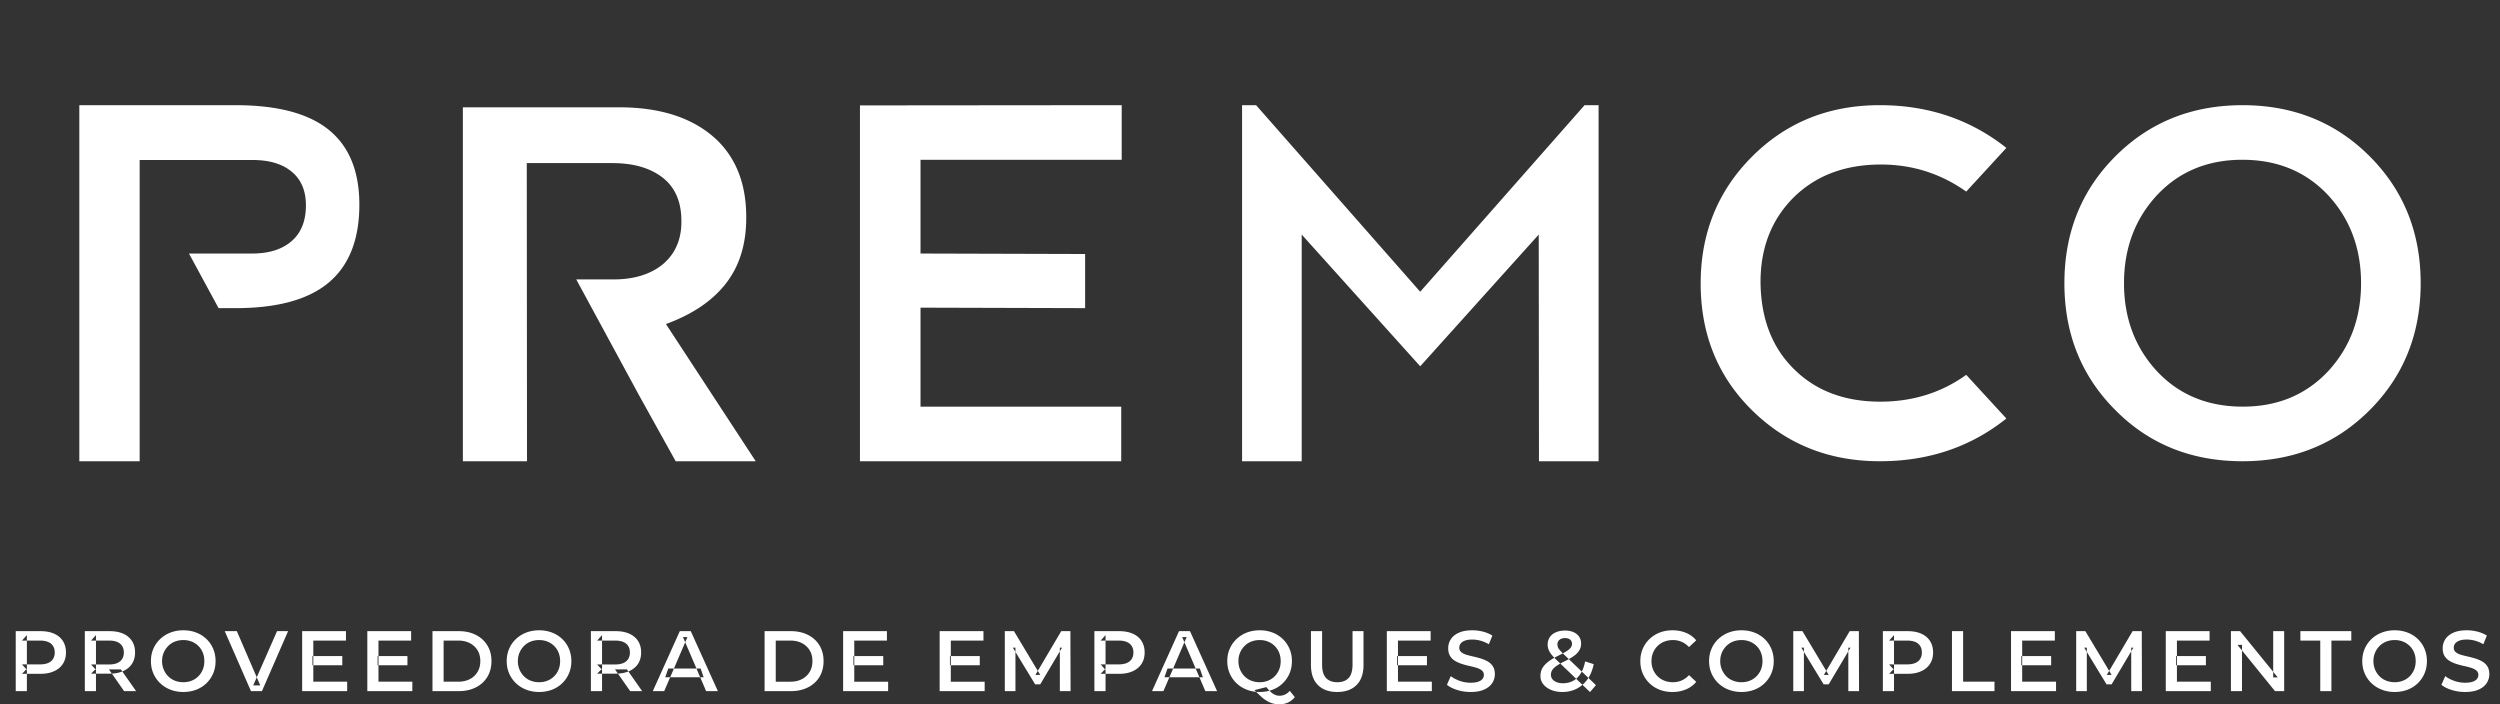<svg xmlns="http://www.w3.org/2000/svg" viewBox="0 0 717 202"><rect x="0" y="0" width="717" height="202" fill="#333333" stroke="none"/><g fill="#FFF" fill-rule="evenodd"><path d="m264.005 72.713 47.207.137v15.522l-47.207-.136v28.39h57.562v15.658h-74.933V30.232l75.07-.069v15.66h-57.699zm177.305-5.445-33.993 37.784-33.992-37.784v65.016h-17.098V30.164h4.02l47.07 53.511 47.14-53.512h4.018v102.121h-17.098zm61.158 50.379c-9.809-9.667-14.714-21.786-14.714-36.355 0-14.433 4.927-26.573 14.782-36.423 9.81-9.803 22.002-14.705 36.58-14.705 13.896 0 26 4.085 36.309 12.254l-11.513 12.527c-7.312-5.173-15.463-7.761-24.455-7.761-10.355 0-18.734 3.177-25.135 9.53-6.268 6.31-9.402 14.366-9.402 24.17.09 10.439 3.292 18.767 9.604 24.985 6.268 6.219 14.511 9.327 24.728 9.327 9.31 0 17.53-2.564 24.66-7.693l11.513 12.527c-10.219 8.17-22.32 12.254-36.309 12.254-14.532 0-26.748-4.878-36.648-14.637m140.623-71.824c-9.99 0-18.165 3.403-24.522 10.211-6.268 6.808-9.402 15.206-9.402 25.19 0 9.985 3.134 18.382 9.402 25.19 6.357 6.808 14.577 10.211 24.658 10.211 9.99 0 18.165-3.403 24.524-10.211 6.267-6.808 9.4-15.205 9.4-25.19 0-9.984-3.133-18.382-9.4-25.19-6.359-6.808-14.577-10.211-24.66-10.211m.069 86.461c-14.624 0-26.772-4.878-36.445-14.637-9.765-9.758-14.646-21.9-14.646-36.423 0-14.524 4.881-26.664 14.646-36.423 9.764-9.758 21.912-14.637 36.445-14.637 14.531 0 26.679 4.88 36.443 14.637 9.764 9.76 14.647 21.9 14.647 36.423 0 14.524-4.883 26.665-14.647 36.423-9.764 9.759-21.912 14.637-36.443 14.637m-449.373 0h22.956l-25.749-39.35c7.584-2.768 13.318-6.649 17.201-11.642 3.882-4.992 5.824-11.255 5.824-18.79v-.273c0-9.122-2.702-16.384-8.106-21.786-6.586-6.443-16.054-9.667-28.407-9.667h-44.755v101.508h18.393l-.068-85.508H175.6c6.084 0 10.909 1.396 14.475 4.187 3.565 2.791 5.348 6.933 5.348 12.424v.273c0 3.36-.785 6.274-2.351 8.748-1.567 2.474-3.815 4.38-6.744 5.718-2.93 1.34-6.37 2.009-10.32 2.009H165.27l18.043 33.289 10.473 18.86ZM94.345 37.278c-5.813-4.742-14.76-7.114-26.84-7.114H22.75v102.12h17.303V45.89h32.426c4.768 0 8.502 1.124 11.205 3.37 2.702 2.247 4.053 5.459 4.053 9.634 0 4.448-1.362 7.862-4.087 10.246-2.725 2.382-6.518 3.574-11.376 3.574H54.2l8.487 15.659h4.886c12.034 0 20.958-2.462 26.77-7.388 5.813-4.923 8.72-12.356 8.72-22.296 0-9.53-2.907-16.667-8.72-21.411M89.61 190.794h8.556v-2.63H89.61v2.63Zm.246 4.718h9.712v2.703H86.66v-17.201h12.564v2.703h-9.368v11.795Zm18.441-4.718h8.557v-2.63h-8.557v2.63Zm.246 4.718h9.712v2.703h-12.908v-17.201h12.564v2.703h-9.368v11.795Zm18.687 0h4.154c1.296 0 2.415-.245 3.357-.737a5.5 5.5 0 0 0 2.213-2.064c.532-.884.8-1.917.8-3.097 0-1.211-.268-2.252-.8-3.12a5.554 5.554 0 0 0-2.213-2.04c-.942-.492-2.061-.737-3.357-.737h-4.155v11.795Zm-3.197 2.703v-17.201h7.548c1.836 0 3.463.357 4.88 1.07 1.42.712 2.521 1.716 3.308 3.01.788 1.294 1.18 2.8 1.18 4.52 0 1.72-.392 3.228-1.18 4.522-.787 1.294-1.889 2.297-3.307 3.01-1.418.712-3.045 1.07-4.88 1.07h-7.549Zm30.587-2.555c.869 0 1.668-.148 2.398-.443a5.676 5.676 0 0 0 3.171-3.17c.304-.737.455-1.547.455-2.433 0-.884-.148-1.695-.442-2.432a5.557 5.557 0 0 0-1.267-1.917 5.813 5.813 0 0 0-1.917-1.253 6.354 6.354 0 0 0-2.398-.442c-.869 0-1.676.148-2.422.442a5.53 5.53 0 0 0-1.93 1.266 6.127 6.127 0 0 0-1.278 1.917c-.312.728-.468 1.535-.468 2.42a6.094 6.094 0 0 0 1.746 4.337 5.53 5.53 0 0 0 1.93 1.265 6.537 6.537 0 0 0 2.422.442m0 2.802c-1.328 0-2.56-.221-3.7-.664a8.842 8.842 0 0 1-2.963-1.868 8.477 8.477 0 0 1-1.942-2.813c-.46-1.073-.689-2.24-.689-3.502 0-1.277.23-2.452.689-3.526a8.351 8.351 0 0 1 1.942-2.8 8.97 8.97 0 0 1 2.95-1.856c1.131-.443 2.37-.664 3.713-.664 1.328 0 2.557.217 3.688.652a8.681 8.681 0 0 1 2.938 1.842 8.412 8.412 0 0 1 1.93 2.814c.46 1.082.69 2.26.69 3.538s-.23 2.454-.69 3.526a8.565 8.565 0 0 1-1.93 2.814 8.572 8.572 0 0 1-2.938 1.856c-1.13.434-2.36.65-3.688.65m26.112-.245-4.352-6.24h3.418l4.376 6.24h-3.442Zm-8.065-6.094-1.4-1.548h5.138c1.409 0 2.47-.303 3.184-.91.713-.605 1.07-1.45 1.07-2.53 0-1.081-.357-1.92-1.07-2.519-.713-.598-1.775-.897-3.184-.897h-5.139l1.4-1.572v9.976Zm-3.196 6.094v-17.201h7.081c1.525 0 2.832.242 3.921.724 1.09.484 1.931 1.184 2.52 2.102.592.918.886 2.015.886 3.292 0 1.263-.294 2.344-.885 3.245-.59.901-1.43 1.597-2.52 2.088-1.09.491-2.397.737-3.922.737h-5.286l1.4-1.425v6.438h-3.195Zm21.317-3.981.886-2.506h9.27l.86 2.506h-11.016Zm-3.564 3.98 7.744-17.2h3.147l7.77 17.2h-3.368l-6.638-15.505h1.278l-6.664 15.506h-3.27Zm35.258-2.702h4.154c1.296 0 2.415-.245 3.357-.737a5.5 5.5 0 0 0 2.213-2.064c.533-.884.8-1.917.8-3.097 0-1.211-.267-2.252-.8-3.12a5.554 5.554 0 0 0-2.213-2.04c-.942-.492-2.06-.737-3.357-.737h-4.154v11.795Zm-3.197 2.703v-17.201h7.548c1.837 0 3.464.357 4.881 1.07 1.418.712 2.52 1.716 3.307 3.01.788 1.294 1.18 2.8 1.18 4.52 0 1.72-.392 3.228-1.18 4.522-.787 1.294-1.889 2.297-3.307 3.01-1.417.712-3.044 1.07-4.88 1.07h-7.549Zm25.473-7.421h8.556v-2.63h-8.556v2.63Zm.246 4.718h9.712v2.703h-12.909v-17.201h12.565v2.703h-9.368v11.795Zm27.439-4.718h8.556v-2.63h-8.556v2.63Zm.246 4.718h9.712v2.703h-12.908v-17.201h12.564v2.703h-9.368v11.795Zm15.491 2.703v-17.201h2.63l7.524 12.557h-1.377l7.401-12.557h2.631l.05 17.2h-3.075v-12.457h.615l-6.245 10.517h-1.45l-6.394-10.517h.738v12.458zm28.89-6.094-1.402-1.573h5.139c1.41 0 2.47-.299 3.184-.896.714-.598 1.07-1.439 1.07-2.52 0-1.08-.356-1.92-1.07-2.518-.713-.598-1.774-.897-3.184-.897h-5.139l1.402-1.573v9.977Zm-3.196 6.095v-17.202h7.08c1.526 0 2.832.242 3.922.725 1.09.483 1.93 1.184 2.52 2.101.59.918.886 2.014.886 3.293 0 1.261-.295 2.347-.885 3.256-.59.91-1.43 1.613-2.52 2.113-1.091.5-2.397.75-3.923.75h-5.286l1.402-1.475v6.439h-3.196Zm20.088-3.982.885-2.506h9.27l.86 2.506h-11.015Zm-3.565 3.98 7.744-17.2h3.147l7.77 17.2h-3.368l-6.638-15.505h1.278l-6.664 15.506h-3.27ZM366.91 202a6.889 6.889 0 0 1-1.771-.222 7.196 7.196 0 0 1-1.672-.688 9.933 9.933 0 0 1-1.72-1.253 29.812 29.812 0 0 1-1.944-1.917l3.393-.86c.46.607.898 1.09 1.316 1.45.418.36.827.623 1.23.787.4.163.798.246 1.191.246 1.147 0 2.14-.468 2.976-1.402l1.45 1.794c-1.13 1.377-2.614 2.065-4.45 2.065m-5.63-6.34a6.34 6.34 0 0 0 2.397-.443 5.703 5.703 0 0 0 3.184-3.194c.295-.737.443-1.54.443-2.408 0-.885-.148-1.692-.443-2.42a5.714 5.714 0 0 0-3.184-3.183 6.338 6.338 0 0 0-2.398-.442c-.869 0-1.676.147-2.42.442a5.513 5.513 0 0 0-1.931 1.265 6.15 6.15 0 0 0-1.28 1.917c-.31.729-.466 1.536-.466 2.42 0 .869.156 1.672.467 2.409.31.737.738 1.38 1.279 1.93.54.548 1.184.97 1.93 1.264a6.513 6.513 0 0 0 2.421.443m0 2.801c-1.328 0-2.56-.221-3.7-.663a8.834 8.834 0 0 1-2.962-1.868 8.465 8.465 0 0 1-1.943-2.813c-.46-1.073-.689-2.24-.689-3.502 0-1.279.23-2.45.69-3.514a8.503 8.503 0 0 1 1.942-2.802 8.862 8.862 0 0 1 2.95-1.867c1.131-.442 2.368-.664 3.712-.664 1.329 0 2.558.218 3.689.651a8.601 8.601 0 0 1 2.937 1.855 8.57 8.57 0 0 1 1.931 2.814c.459 1.074.688 2.248.688 3.527 0 1.278-.23 2.454-.688 3.526a8.57 8.57 0 0 1-1.93 2.814 8.588 8.588 0 0 1-2.938 1.855c-1.131.434-2.36.651-3.689.651m22.228 0c-2.345 0-4.185-.663-5.52-1.99-1.336-1.327-2.004-3.252-2.004-5.775v-9.682h3.197v9.584c0 1.768.381 3.055 1.143 3.858.762.803 1.84 1.204 3.234 1.204 1.393 0 2.467-.401 3.22-1.204.754-.803 1.131-2.09 1.131-3.858v-9.584h3.147v9.682c0 2.523-.668 4.448-2.003 5.774-1.336 1.328-3.184 1.991-5.545 1.991m17.186-7.667h8.557v-2.63h-8.557v2.63Zm.246 4.718h9.712v2.703h-12.908v-17.201h12.565v2.703h-9.369v11.795Zm20.826 2.949c-1.344 0-2.627-.192-3.848-.577-1.22-.385-2.2-.881-2.938-1.487l1.106-2.482c.69.54 1.54.99 2.557 1.352 1.017.36 2.058.54 3.123.54.901 0 1.63-.098 2.189-.295.556-.196.967-.463 1.23-.798a1.82 1.82 0 0 0 .392-1.143c0-.524-.188-.946-.565-1.266-.377-.32-.865-.573-1.463-.761a21.718 21.718 0 0 0-1.992-.516c-.73-.156-1.46-.348-2.188-.577a9.869 9.869 0 0 1-2.004-.873 4.16 4.16 0 0 1-1.463-1.413c-.369-.59-.553-1.343-.553-2.26 0-.935.25-1.79.75-2.569.5-.777 1.262-1.4 2.286-1.868 1.024-.466 2.323-.7 3.898-.7 1.032 0 2.056.132 3.073.393 1.016.262 1.902.64 2.655 1.13l-1.008 2.482a9.511 9.511 0 0 0-2.384-1.02 9.07 9.07 0 0 0-2.361-.331c-.869 0-1.582.107-2.14.32-.557.214-.962.495-1.217.847a1.956 1.956 0 0 0-.381 1.168c0 .525.185.945.553 1.265.37.32.853.57 1.452.75.598.18 1.265.353 2.003.516a28.42 28.42 0 0 1 2.188.577 9.62 9.62 0 0 1 1.993.86c.605.352 1.093.82 1.462 1.4.369.582.553 1.324.553 2.225a4.61 4.61 0 0 1-.75 2.543c-.5.779-1.265 1.4-2.298 1.868-1.033.467-2.336.7-3.91.7m26.309 0c-1.197 0-2.267-.197-3.21-.59-.942-.393-1.687-.933-2.236-1.621a3.677 3.677 0 0 1-.824-2.359c0-.836.18-1.582.541-2.237.36-.654.93-1.282 1.709-1.88.778-.598 1.79-1.2 3.036-1.805.967-.476 1.726-.893 2.275-1.254.549-.36.934-.704 1.155-1.032a1.82 1.82 0 0 0 .332-1.032c0-.491-.171-.889-.516-1.192-.344-.302-.836-.455-1.476-.455-.688 0-1.225.169-1.61.504a1.637 1.637 0 0 0-.578 1.29c0 .296.05.574.148.836.098.263.296.557.59.885.295.327.697.745 1.205 1.253l9.098 8.723-1.697 1.99-9.836-9.436a12.464 12.464 0 0 1-1.352-1.511c-.344-.467-.59-.913-.737-1.339a4.023 4.023 0 0 1-.222-1.327c0-.802.2-1.507.603-2.113.401-.606.983-1.077 1.745-1.413.763-.336 1.644-.504 2.643-.504.919 0 1.722.152 2.41.455.689.303 1.226.733 1.611 1.29s.578 1.228.578 2.015c0 .688-.169 1.323-.504 1.904-.337.581-.873 1.134-1.611 1.659-.738.524-1.713 1.073-2.926 1.646-.902.459-1.614.882-2.138 1.266-.526.384-.902.774-1.132 1.167-.23.393-.344.82-.344 1.278 0 .475.143.896.43 1.265.286.369.693.656 1.218.86.523.205 1.138.308 1.843.308 1.049 0 2.004-.23 2.864-.688.86-.459 1.587-1.16 2.177-2.102.59-.94 1.016-2.1 1.278-3.476l2.459.786c-.328 1.671-.91 3.1-1.746 4.287-.836 1.189-1.868 2.102-3.098 2.741-1.229.638-2.615.958-4.155.958m31.57 0c-1.328 0-2.55-.217-3.664-.651a8.615 8.615 0 0 1-4.843-4.657c-.46-1.065-.689-2.244-.689-3.538 0-1.294.23-2.473.689-3.54a8.524 8.524 0 0 1 1.942-2.8 8.772 8.772 0 0 1 2.926-1.855c1.114-.434 2.336-.652 3.663-.652 1.41 0 2.697.242 3.86.724a7.658 7.658 0 0 1 2.951 2.152l-2.064 1.94c-.64-.671-1.345-1.175-2.115-1.51a6.157 6.157 0 0 0-2.484-.504c-.902 0-1.725.147-2.471.442a5.728 5.728 0 0 0-3.233 3.17c-.312.737-.467 1.548-.467 2.433 0 .884.155 1.696.467 2.433a5.85 5.85 0 0 0 1.29 1.916 5.728 5.728 0 0 0 1.943 1.253c.746.295 1.569.443 2.47.443.887 0 1.714-.169 2.485-.504.77-.335 1.475-.847 2.115-1.536l2.064 1.941a7.753 7.753 0 0 1-2.95 2.162c-1.164.492-2.46.738-3.885.738m19.817-2.801c.87 0 1.669-.148 2.398-.443a5.68 5.68 0 0 0 3.172-3.17c.303-.737.455-1.547.455-2.433 0-.884-.148-1.695-.443-2.432a5.543 5.543 0 0 0-1.266-1.917 5.817 5.817 0 0 0-1.918-1.253 6.347 6.347 0 0 0-2.397-.442c-.87 0-1.677.148-2.422.442a5.534 5.534 0 0 0-1.93 1.266 6.139 6.139 0 0 0-1.279 1.917c-.312.728-.468 1.535-.468 2.42a6.116 6.116 0 0 0 1.746 4.337c.542.548 1.184.97 1.93 1.265a6.534 6.534 0 0 0 2.423.442m0 2.802c-1.328 0-2.561-.221-3.701-.664a8.834 8.834 0 0 1-2.963-1.868 8.465 8.465 0 0 1-1.942-2.813c-.459-1.073-.689-2.24-.689-3.502 0-1.277.23-2.452.69-3.526a8.34 8.34 0 0 1 1.941-2.8 8.96 8.96 0 0 1 2.951-1.856c1.13-.443 2.369-.664 3.713-.664 1.327 0 2.556.217 3.687.652a8.681 8.681 0 0 1 2.939 1.842 8.424 8.424 0 0 1 1.93 2.814c.46 1.082.689 2.26.689 3.538s-.23 2.454-.689 3.526a8.577 8.577 0 0 1-1.93 2.814 8.572 8.572 0 0 1-2.939 1.856c-1.13.434-2.36.65-3.687.65m14.851-.245v-17.201h2.631l7.523 12.557h-1.376l7.401-12.557h2.63l.05 17.2h-3.074v-12.457h.615l-6.246 10.517h-1.45l-6.393-10.517h.738v12.458zm28.89-6.094-1.402-1.573h5.139c1.41 0 2.471-.299 3.184-.896.713-.598 1.07-1.439 1.07-2.52 0-1.08-.357-1.92-1.07-2.518-.713-.598-1.774-.897-3.184-.897H541.8l1.402-1.573v9.977Zm-3.196 6.095v-17.202h7.08c1.525 0 2.832.242 3.922.725 1.09.483 1.93 1.184 2.521 2.101.59.918.884 2.014.884 3.293 0 1.261-.294 2.347-.884 3.256-.59.91-1.43 1.613-2.521 2.113-1.09.5-2.397.75-3.921.75H541.8l1.402-1.475v6.439h-3.196Zm19.818-.001v-17.201h3.196v14.498h9v2.703zm19.891-7.421h8.557v-2.63h-8.557v2.63Zm.246 4.718h9.712v2.703h-12.909v-17.201h12.565v2.703h-9.368v11.795Zm15.491 2.703v-17.201h2.63l7.525 12.557h-1.378l7.401-12.557h2.631l.05 17.2h-3.074v-12.457h.614l-6.244 10.517h-1.45l-6.394-10.517h.737v12.458zm28.644-7.421h8.556v-2.63h-8.556v2.63Zm.246 4.718h9.712v2.703h-12.908v-17.201h12.563v2.703h-9.367v11.795Zm15.49 2.703v-17.201h2.631l10.794 13.269h-1.303v-13.27h3.148v17.202h-2.632l-10.77-13.27h1.304v13.27zm25.62 0v-14.498h-5.704v-2.703h14.605v2.703h-5.705v14.498zm21.342-2.555c.87 0 1.668-.148 2.398-.443a5.68 5.68 0 0 0 3.172-3.17c.303-.737.455-1.547.455-2.433 0-.884-.148-1.695-.443-2.432a5.543 5.543 0 0 0-1.266-1.917 5.825 5.825 0 0 0-1.918-1.253 6.351 6.351 0 0 0-2.398-.442c-.868 0-1.676.148-2.42.442a5.534 5.534 0 0 0-1.931 1.266 6.141 6.141 0 0 0-1.28 1.917c-.31.728-.466 1.535-.466 2.42 0 .868.156 1.671.467 2.408a6.09 6.09 0 0 0 1.279 1.929 5.54 5.54 0 0 0 1.93 1.265 6.533 6.533 0 0 0 2.421.442m0 2.802c-1.327 0-2.56-.221-3.7-.664a8.838 8.838 0 0 1-2.962-1.868 8.465 8.465 0 0 1-1.943-2.813c-.46-1.073-.689-2.24-.689-3.502 0-1.277.23-2.452.69-3.526a8.34 8.34 0 0 1 1.942-2.8 8.966 8.966 0 0 1 2.95-1.856c1.131-.443 2.368-.664 3.712-.664 1.329 0 2.558.217 3.689.652a8.686 8.686 0 0 1 2.937 1.842 8.414 8.414 0 0 1 1.932 2.814c.459 1.082.688 2.26.688 3.538s-.23 2.454-.688 3.526a8.567 8.567 0 0 1-1.932 2.814 8.576 8.576 0 0 1-2.937 1.856c-1.131.434-2.36.65-3.689.65m20.187.001a12.71 12.71 0 0 1-3.847-.577c-1.222-.385-2.201-.881-2.94-1.487l1.107-2.482c.689.54 1.54.99 2.558 1.352a9.28 9.28 0 0 0 3.122.54c.901 0 1.63-.098 2.188-.295.557-.196.967-.463 1.23-.798a1.81 1.81 0 0 0 .393-1.143c0-.524-.188-.946-.565-1.266-.377-.32-.865-.573-1.464-.761a21.627 21.627 0 0 0-1.991-.516c-.73-.156-1.46-.348-2.188-.577a9.869 9.869 0 0 1-2.004-.873 4.16 4.16 0 0 1-1.463-1.413c-.37-.59-.553-1.343-.553-2.26 0-.935.249-1.79.75-2.569.5-.777 1.261-1.4 2.286-1.868 1.024-.466 2.323-.7 3.897-.7 1.033 0 2.057.132 3.074.393 1.017.262 1.9.64 2.655 1.13l-1.008 2.482a9.504 9.504 0 0 0-2.385-1.02 9.064 9.064 0 0 0-2.36-.331c-.87 0-1.583.107-2.14.32-.558.214-.963.495-1.217.847a1.956 1.956 0 0 0-.38 1.168c0 .525.183.945.552 1.265.37.32.853.57 1.452.75.598.18 1.266.353 2.003.516a28.26 28.26 0 0 1 2.188.577 9.618 9.618 0 0 1 1.992.86c.606.352 1.094.82 1.463 1.4.369.582.553 1.324.553 2.225a4.61 4.61 0 0 1-.75 2.543c-.5.779-1.266 1.4-2.298 1.868-1.034.467-2.336.7-3.91.7m-699.273-6.34-1.401-1.573h5.138c1.41 0 2.471-.299 3.185-.896.713-.598 1.07-1.439 1.07-2.52 0-1.08-.357-1.92-1.07-2.518-.714-.598-1.775-.897-3.185-.897H6.307l1.401-1.573v9.977Zm-3.196 6.095v-17.202h7.08c1.526 0 2.832.242 3.923.725 1.09.483 1.93 1.184 2.52 2.101.59.918.885 2.014.885 3.293 0 1.261-.295 2.347-.885 3.256-.59.91-1.43 1.613-2.52 2.113s-2.397.75-3.922.75H6.307l1.401-1.475v6.439H4.512Zm31.079-.001-4.352-6.24h3.418l4.376 6.24h-3.442Zm-8.065-6.094-1.401-1.548h5.138c1.41 0 2.472-.303 3.185-.91.712-.605 1.07-1.45 1.07-2.53 0-1.081-.358-1.92-1.07-2.519-.713-.598-1.775-.897-3.185-.897h-5.138l1.4-1.572v9.976Zm-3.196 6.094v-17.201h7.081c1.524 0 2.832.242 3.921.724 1.09.484 1.93 1.184 2.52 2.102.591.918.886 2.015.886 3.292 0 1.263-.295 2.344-.885 3.245-.59.901-1.43 1.597-2.52 2.088-1.09.491-2.398.737-3.922.737h-5.286l1.4-1.425v6.438H24.33Zm28.251-2.555c.869 0 1.668-.148 2.398-.443a5.676 5.676 0 0 0 3.171-3.17c.304-.737.455-1.547.455-2.433 0-.884-.148-1.695-.442-2.432a5.557 5.557 0 0 0-1.267-1.917 5.813 5.813 0 0 0-1.917-1.253 6.354 6.354 0 0 0-2.398-.442c-.87 0-1.676.148-2.422.442a5.53 5.53 0 0 0-1.93 1.266 6.127 6.127 0 0 0-1.278 1.917c-.312.728-.468 1.535-.468 2.42a6.094 6.094 0 0 0 1.746 4.337 5.53 5.53 0 0 0 1.93 1.265 6.537 6.537 0 0 0 2.422.442m0 2.802c-1.328 0-2.561-.221-3.7-.664a8.842 8.842 0 0 1-2.963-1.868 8.477 8.477 0 0 1-1.943-2.813c-.458-1.073-.688-2.24-.688-3.502 0-1.277.23-2.452.688-3.526a8.351 8.351 0 0 1 1.943-2.8 8.97 8.97 0 0 1 2.95-1.856c1.131-.443 2.37-.664 3.713-.664 1.328 0 2.557.217 3.688.652a8.681 8.681 0 0 1 2.938 1.842 8.412 8.412 0 0 1 1.93 2.814c.46 1.082.69 2.26.69 3.538s-.23 2.454-.69 3.526a8.565 8.565 0 0 1-1.93 2.814 8.572 8.572 0 0 1-2.938 1.856c-1.13.434-2.36.65-3.688.65m19.4-.245-7.525-17.201h3.468l6.713 15.555H72.62l6.836-15.555h3.172l-7.5 17.2z"/></g></svg>